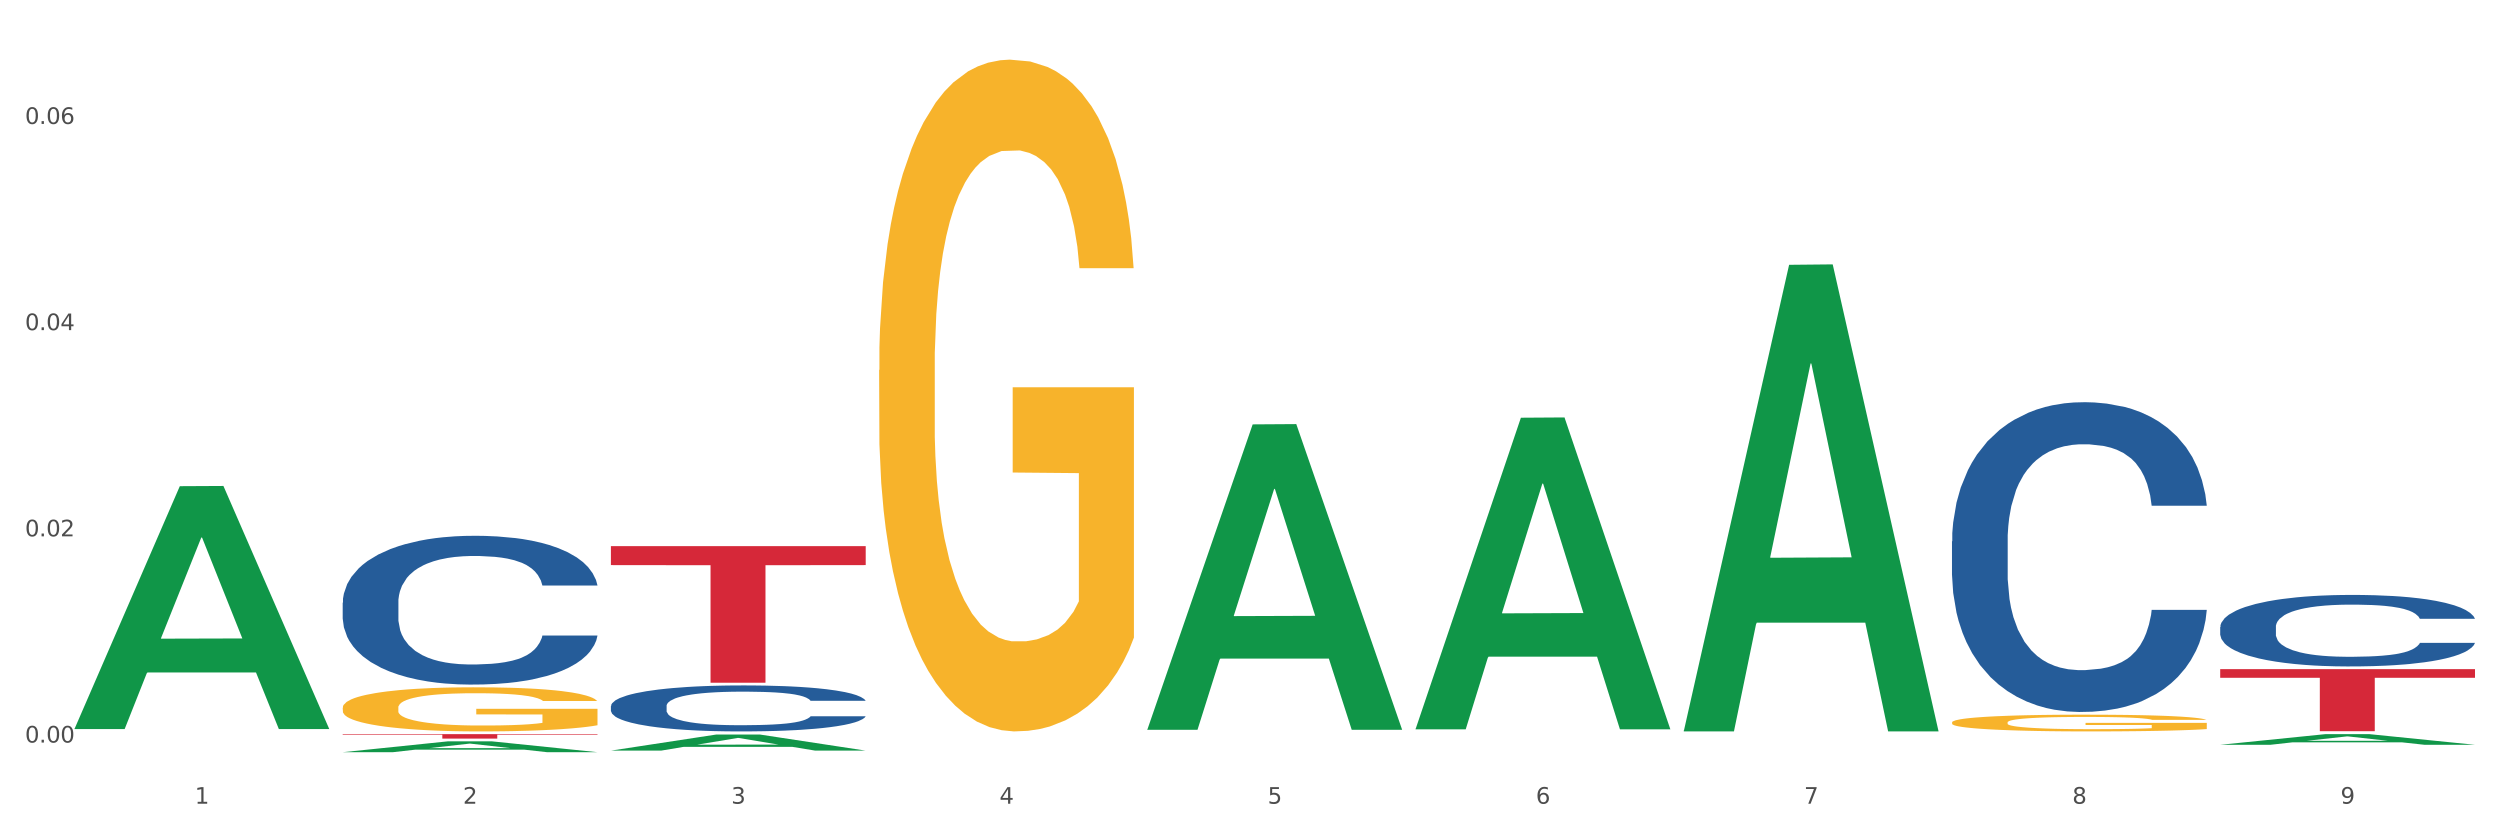 <?xml version="1.0" encoding="utf-8" standalone="no"?>
<!DOCTYPE svg PUBLIC "-//W3C//DTD SVG 1.1//EN"
  "http://www.w3.org/Graphics/SVG/1.1/DTD/svg11.dtd">
<svg xmlns:xlink="http://www.w3.org/1999/xlink" width="1080pt" height="360pt" viewBox="0 0 1080 360" xmlns="http://www.w3.org/2000/svg" version="1.1">
 <rect x="0" y="0" width="1080" height="360" fill="#333333" stroke="none"/>
 <defs>
  <style type="text/css">*{stroke-linejoin: round; stroke-linecap: butt}</style>
 </defs>
 <g id="figure_1">
  <g id="patch_1">
   <path d="M 0 360 
L 1080 360 
L 1080 0 
L 0 0 
z
" style="fill: #ffffff; stroke: #ffffff; stroke-linejoin: miter"/>
  </g>
  <g id="axes_1">
   <g id="matplotlib.axis_1">
    <g id="xtick_1">
     <g id="text_1">
      <!-- 1 -->
      <g style="fill: #4d4d4d" transform="translate(84.159 347.204) scale(0.096 -0.096)">
       <defs>
        <path id="DejaVuSans-31" d="M 794 531 
L 1825 531 
L 1825 4091 
L 703 3866 
L 703 4441 
L 1819 4666 
L 2450 4666 
L 2450 531 
L 3481 531 
L 3481 0 
L 794 0 
L 794 531 
z
" transform="scale(0.016)"/>
       </defs>
       <use xlink:href="#DejaVuSans-31"/>
      </g>
     </g>
    </g>
    <g id="xtick_2">
     <g id="text_2">
      <!-- 2 -->
      <g style="fill: #4d4d4d" transform="translate(200.027 347.204) scale(0.096 -0.096)">
       <defs>
        <path id="DejaVuSans-32" d="M 1228 531 
L 3431 531 
L 3431 0 
L 469 0 
L 469 531 
Q 828 903 1448 1529 
Q 2069 2156 2228 2338 
Q 2531 2678 2651 2914 
Q 2772 3150 2772 3378 
Q 2772 3750 2511 3984 
Q 2250 4219 1831 4219 
Q 1534 4219 1204 4116 
Q 875 4013 500 3803 
L 500 4441 
Q 881 4594 1212 4672 
Q 1544 4750 1819 4750 
Q 2544 4750 2975 4387 
Q 3406 4025 3406 3419 
Q 3406 3131 3298 2873 
Q 3191 2616 2906 2266 
Q 2828 2175 2409 1742 
Q 1991 1309 1228 531 
z
" transform="scale(0.016)"/>
       </defs>
       <use xlink:href="#DejaVuSans-32"/>
      </g>
     </g>
    </g>
    <g id="xtick_3">
     <g id="text_3">
      <!-- 3 -->
      <g style="fill: #4d4d4d" transform="translate(315.896 347.204) scale(0.096 -0.096)">
       <defs>
        <path id="DejaVuSans-33" d="M 2597 2516 
Q 3050 2419 3304 2112 
Q 3559 1806 3559 1356 
Q 3559 666 3084 287 
Q 2609 -91 1734 -91 
Q 1441 -91 1130 -33 
Q 819 25 488 141 
L 488 750 
Q 750 597 1062 519 
Q 1375 441 1716 441 
Q 2309 441 2620 675 
Q 2931 909 2931 1356 
Q 2931 1769 2642 2001 
Q 2353 2234 1838 2234 
L 1294 2234 
L 1294 2753 
L 1863 2753 
Q 2328 2753 2575 2939 
Q 2822 3125 2822 3475 
Q 2822 3834 2567 4026 
Q 2313 4219 1838 4219 
Q 1578 4219 1281 4162 
Q 984 4106 628 3988 
L 628 4550 
Q 988 4650 1302 4700 
Q 1616 4750 1894 4750 
Q 2613 4750 3031 4423 
Q 3450 4097 3450 3541 
Q 3450 3153 3228 2886 
Q 3006 2619 2597 2516 
z
" transform="scale(0.016)"/>
       </defs>
       <use xlink:href="#DejaVuSans-33"/>
      </g>
     </g>
    </g>
    <g id="xtick_4">
     <g id="text_4">
      <!-- 4 -->
      <g style="fill: #4d4d4d" transform="translate(431.765 347.204) scale(0.096 -0.096)">
       <defs>
        <path id="DejaVuSans-34" d="M 2419 4116 
L 825 1625 
L 2419 1625 
L 2419 4116 
z
M 2253 4666 
L 3047 4666 
L 3047 1625 
L 3713 1625 
L 3713 1100 
L 3047 1100 
L 3047 0 
L 2419 0 
L 2419 1100 
L 313 1100 
L 313 1709 
L 2253 4666 
z
" transform="scale(0.016)"/>
       </defs>
       <use xlink:href="#DejaVuSans-34"/>
      </g>
     </g>
    </g>
    <g id="xtick_5">
     <g id="text_5">
      <!-- 5 -->
      <g style="fill: #4d4d4d" transform="translate(547.634 347.204) scale(0.096 -0.096)">
       <defs>
        <path id="DejaVuSans-35" d="M 691 4666 
L 3169 4666 
L 3169 4134 
L 1269 4134 
L 1269 2991 
Q 1406 3038 1543 3061 
Q 1681 3084 1819 3084 
Q 2600 3084 3056 2656 
Q 3513 2228 3513 1497 
Q 3513 744 3044 326 
Q 2575 -91 1722 -91 
Q 1428 -91 1123 -41 
Q 819 9 494 109 
L 494 744 
Q 775 591 1075 516 
Q 1375 441 1709 441 
Q 2250 441 2565 725 
Q 2881 1009 2881 1497 
Q 2881 1984 2565 2268 
Q 2250 2553 1709 2553 
Q 1456 2553 1204 2497 
Q 953 2441 691 2322 
L 691 4666 
z
" transform="scale(0.016)"/>
       </defs>
       <use xlink:href="#DejaVuSans-35"/>
      </g>
     </g>
    </g>
    <g id="xtick_6">
     <g id="text_6">
      <!-- 6 -->
      <g style="fill: #4d4d4d" transform="translate(663.502 347.204) scale(0.096 -0.096)">
       <defs>
        <path id="DejaVuSans-36" d="M 2113 2584 
Q 1688 2584 1439 2293 
Q 1191 2003 1191 1497 
Q 1191 994 1439 701 
Q 1688 409 2113 409 
Q 2538 409 2786 701 
Q 3034 994 3034 1497 
Q 3034 2003 2786 2293 
Q 2538 2584 2113 2584 
z
M 3366 4563 
L 3366 3988 
Q 3128 4100 2886 4159 
Q 2644 4219 2406 4219 
Q 1781 4219 1451 3797 
Q 1122 3375 1075 2522 
Q 1259 2794 1537 2939 
Q 1816 3084 2150 3084 
Q 2853 3084 3261 2657 
Q 3669 2231 3669 1497 
Q 3669 778 3244 343 
Q 2819 -91 2113 -91 
Q 1303 -91 875 529 
Q 447 1150 447 2328 
Q 447 3434 972 4092 
Q 1497 4750 2381 4750 
Q 2619 4750 2861 4703 
Q 3103 4656 3366 4563 
z
" transform="scale(0.016)"/>
       </defs>
       <use xlink:href="#DejaVuSans-36"/>
      </g>
     </g>
    </g>
    <g id="xtick_7">
     <g id="text_7">
      <!-- 7 -->
      <g style="fill: #4d4d4d" transform="translate(779.371 347.204) scale(0.096 -0.096)">
       <defs>
        <path id="DejaVuSans-37" d="M 525 4666 
L 3525 4666 
L 3525 4397 
L 1831 0 
L 1172 0 
L 2766 4134 
L 525 4134 
L 525 4666 
z
" transform="scale(0.016)"/>
       </defs>
       <use xlink:href="#DejaVuSans-37"/>
      </g>
     </g>
    </g>
    <g id="xtick_8">
     <g id="text_8">
      <!-- 8 -->
      <g style="fill: #4d4d4d" transform="translate(895.24 347.204) scale(0.096 -0.096)">
       <defs>
        <path id="DejaVuSans-38" d="M 2034 2216 
Q 1584 2216 1326 1975 
Q 1069 1734 1069 1313 
Q 1069 891 1326 650 
Q 1584 409 2034 409 
Q 2484 409 2743 651 
Q 3003 894 3003 1313 
Q 3003 1734 2745 1975 
Q 2488 2216 2034 2216 
z
M 1403 2484 
Q 997 2584 770 2862 
Q 544 3141 544 3541 
Q 544 4100 942 4425 
Q 1341 4750 2034 4750 
Q 2731 4750 3128 4425 
Q 3525 4100 3525 3541 
Q 3525 3141 3298 2862 
Q 3072 2584 2669 2484 
Q 3125 2378 3379 2068 
Q 3634 1759 3634 1313 
Q 3634 634 3220 271 
Q 2806 -91 2034 -91 
Q 1263 -91 848 271 
Q 434 634 434 1313 
Q 434 1759 690 2068 
Q 947 2378 1403 2484 
z
M 1172 3481 
Q 1172 3119 1398 2916 
Q 1625 2713 2034 2713 
Q 2441 2713 2670 2916 
Q 2900 3119 2900 3481 
Q 2900 3844 2670 4047 
Q 2441 4250 2034 4250 
Q 1625 4250 1398 4047 
Q 1172 3844 1172 3481 
z
" transform="scale(0.016)"/>
       </defs>
       <use xlink:href="#DejaVuSans-38"/>
      </g>
     </g>
    </g>
    <g id="xtick_9">
     <g id="text_9">
      <!-- 9 -->
      <g style="fill: #4d4d4d" transform="translate(1011.108 347.204) scale(0.096 -0.096)">
       <defs>
        <path id="DejaVuSans-39" d="M 703 97 
L 703 672 
Q 941 559 1184 500 
Q 1428 441 1663 441 
Q 2288 441 2617 861 
Q 2947 1281 2994 2138 
Q 2813 1869 2534 1725 
Q 2256 1581 1919 1581 
Q 1219 1581 811 2004 
Q 403 2428 403 3163 
Q 403 3881 828 4315 
Q 1253 4750 1959 4750 
Q 2769 4750 3195 4129 
Q 3622 3509 3622 2328 
Q 3622 1225 3098 567 
Q 2575 -91 1691 -91 
Q 1453 -91 1209 -44 
Q 966 3 703 97 
z
M 1959 2075 
Q 2384 2075 2632 2365 
Q 2881 2656 2881 3163 
Q 2881 3666 2632 3958 
Q 2384 4250 1959 4250 
Q 1534 4250 1286 3958 
Q 1038 3666 1038 3163 
Q 1038 2656 1286 2365 
Q 1534 2075 1959 2075 
z
" transform="scale(0.016)"/>
       </defs>
       <use xlink:href="#DejaVuSans-39"/>
      </g>
     </g>
    </g>
    <g id="xtick_10"/>
    <g id="xtick_11"/>
    <g id="xtick_12"/>
    <g id="xtick_13"/>
    <g id="xtick_14"/>
    <g id="xtick_15"/>
    <g id="xtick_16"/>
    <g id="xtick_17"/>
   </g>
   <g id="matplotlib.axis_2">
    <g id="ytick_1">
     <g id="text_10">
      <!-- 0.00 -->
      <g style="fill: #4d4d4d" transform="translate(10.8 320.787) scale(0.096 -0.096)">
       <defs>
        <path id="DejaVuSans-30" d="M 2034 4250 
Q 1547 4250 1301 3770 
Q 1056 3291 1056 2328 
Q 1056 1369 1301 889 
Q 1547 409 2034 409 
Q 2525 409 2770 889 
Q 3016 1369 3016 2328 
Q 3016 3291 2770 3770 
Q 2525 4250 2034 4250 
z
M 2034 4750 
Q 2819 4750 3233 4129 
Q 3647 3509 3647 2328 
Q 3647 1150 3233 529 
Q 2819 -91 2034 -91 
Q 1250 -91 836 529 
Q 422 1150 422 2328 
Q 422 3509 836 4129 
Q 1250 4750 2034 4750 
z
" transform="scale(0.016)"/>
        <path id="DejaVuSans-2e" d="M 684 794 
L 1344 794 
L 1344 0 
L 684 0 
L 684 794 
z
" transform="scale(0.016)"/>
       </defs>
       <use xlink:href="#DejaVuSans-30"/>
       <use xlink:href="#DejaVuSans-2e" transform="translate(63.623 0)"/>
       <use xlink:href="#DejaVuSans-30" transform="translate(95.41 0)"/>
       <use xlink:href="#DejaVuSans-30" transform="translate(159.033 0)"/>
      </g>
     </g>
    </g>
    <g id="ytick_2">
     <g id="text_11">
      <!-- 0.02 -->
      <g style="fill: #4d4d4d" transform="translate(10.8 231.706) scale(0.096 -0.096)">
       <use xlink:href="#DejaVuSans-30"/>
       <use xlink:href="#DejaVuSans-2e" transform="translate(63.623 0)"/>
       <use xlink:href="#DejaVuSans-30" transform="translate(95.41 0)"/>
       <use xlink:href="#DejaVuSans-32" transform="translate(159.033 0)"/>
      </g>
     </g>
    </g>
    <g id="ytick_3">
     <g id="text_12">
      <!-- 0.04 -->
      <g style="fill: #4d4d4d" transform="translate(10.8 142.625) scale(0.096 -0.096)">
       <use xlink:href="#DejaVuSans-30"/>
       <use xlink:href="#DejaVuSans-2e" transform="translate(63.623 0)"/>
       <use xlink:href="#DejaVuSans-30" transform="translate(95.41 0)"/>
       <use xlink:href="#DejaVuSans-34" transform="translate(159.033 0)"/>
      </g>
     </g>
    </g>
    <g id="ytick_4">
     <g id="text_13">
      <!-- 0.06 -->
      <g style="fill: #4d4d4d" transform="translate(10.8 53.544) scale(0.096 -0.096)">
       <use xlink:href="#DejaVuSans-30"/>
       <use xlink:href="#DejaVuSans-2e" transform="translate(63.623 0)"/>
       <use xlink:href="#DejaVuSans-30" transform="translate(95.41 0)"/>
       <use xlink:href="#DejaVuSans-36" transform="translate(159.033 0)"/>
      </g>
     </g>
    </g>
    <g id="ytick_5"/>
    <g id="ytick_6"/>
    <g id="ytick_7"/>
   </g>
   <g id="PolyCollection_1">
    <path d="M 32.175 314.761 
L 32.288 314.662 
L 77.68 210.031 
L 96.518 209.933 
L 142.25 314.958 
L 120.462 314.958 
L 110.589 290.502 
L 63.722 290.502 
L 63.382 290.896 
L 53.85 314.958 
L 32.175 314.958 
L 32.175 314.761 
L 69.623 275.906 
L 104.689 275.808 
L 87.326 232.318 
L 87.099 232.121 
L 86.872 232.417 
L 69.51 275.808 
L 69.623 275.906 
L 32.175 314.761 
z
" clip-path="url(#p0d9ec46e91)" style="fill: #109648"/>
    <path d="M 959.125 270.888 
L 959.255 270.86 
L 959.255 270.07 
L 959.645 268.998 
L 961.076 267.023 
L 962.898 265.527 
L 966.021 263.778 
L 967.712 263.044 
L 969.924 262.226 
L 974.478 260.899 
L 979.683 259.771 
L 983.326 259.15 
L 986.058 258.755 
L 992.173 258.049 
L 995.686 257.739 
L 999.33 257.485 
L 1002.452 257.316 
L 1007.657 257.118 
L 1011.82 257.033 
L 1016.635 257.005 
L 1020.668 257.033 
L 1026.003 257.146 
L 1033.809 257.485 
L 1036.802 257.682 
L 1040.835 258.021 
L 1044.999 258.473 
L 1048.382 258.924 
L 1052.285 259.573 
L 1056.319 260.42 
L 1060.222 261.492 
L 1062.955 262.48 
L 1065.167 263.524 
L 1067.118 264.793 
L 1068.549 266.176 
L 1069.2 267.333 
L 1045.389 267.333 
L 1044.739 266.289 
L 1043.438 265.16 
L 1042.137 264.398 
L 1040.705 263.778 
L 1038.493 263.072 
L 1036.542 262.621 
L 1033.289 262.084 
L 1030.296 261.746 
L 1027.824 261.548 
L 1024.832 261.379 
L 1018.456 261.21 
L 1013.902 261.21 
L 1011.04 261.266 
L 1007.527 261.407 
L 1004.534 261.605 
L 1001.021 261.943 
L 998.289 262.31 
L 995.556 262.79 
L 993.995 263.129 
L 991.653 263.749 
L 990.092 264.257 
L 988.01 265.132 
L 986.839 265.753 
L 984.757 267.361 
L 983.846 268.546 
L 983.456 269.365 
L 983.196 270.268 
L 983.196 274.67 
L 983.976 276.645 
L 984.627 277.491 
L 985.668 278.451 
L 987.619 279.692 
L 990.482 280.906 
L 993.474 281.781 
L 995.947 282.317 
L 998.289 282.712 
L 1000.631 283.022 
L 1003.493 283.304 
L 1005.835 283.474 
L 1009.348 283.643 
L 1013.512 283.728 
L 1016.765 283.728 
L 1023.4 283.586 
L 1026.393 283.445 
L 1029.255 283.248 
L 1032.378 282.937 
L 1034.85 282.599 
L 1036.282 282.345 
L 1038.624 281.809 
L 1040.445 281.244 
L 1042.006 280.595 
L 1043.047 280.031 
L 1044.218 279.184 
L 1045.129 278.225 
L 1045.389 277.717 
L 1069.2 277.717 
L 1068.68 278.733 
L 1067.769 279.721 
L 1065.947 281.047 
L 1064.516 281.809 
L 1062.304 282.74 
L 1059.962 283.53 
L 1056.709 284.405 
L 1053.717 285.054 
L 1050.594 285.618 
L 1047.211 286.126 
L 1041.096 286.832 
L 1038.884 287.029 
L 1034.2 287.368 
L 1030.557 287.565 
L 1025.222 287.763 
L 1019.757 287.876 
L 1014.032 287.904 
L 1008.958 287.847 
L 1003.363 287.678 
L 999.85 287.509 
L 995.947 287.255 
L 991.393 286.86 
L 987.099 286.38 
L 983.065 285.816 
L 979.292 285.167 
L 975.779 284.433 
L 971.225 283.22 
L 967.842 282.034 
L 965.37 280.934 
L 963.679 280.003 
L 961.987 278.818 
L 961.076 277.999 
L 959.645 276.024 
L 959.125 274.19 
L 959.125 270.888 
z
" clip-path="url(#p0d9ec46e91)" style="fill: #255c99"/>
    <path d="M 843.256 233.878 
L 843.386 233.755 
L 843.386 230.333 
L 843.776 225.689 
L 845.208 217.133 
L 847.029 210.655 
L 850.152 203.078 
L 851.843 199.9 
L 854.055 196.356 
L 858.609 190.611 
L 863.814 185.722 
L 867.457 183.033 
L 870.189 181.322 
L 876.305 178.267 
L 879.818 176.922 
L 883.461 175.822 
L 886.584 175.089 
L 891.788 174.233 
L 895.952 173.867 
L 900.766 173.745 
L 904.799 173.867 
L 910.134 174.356 
L 917.941 175.822 
L 920.933 176.678 
L 924.967 178.145 
L 929.13 180.1 
L 932.513 182.056 
L 936.417 184.867 
L 940.45 188.533 
L 944.354 193.178 
L 947.086 197.456 
L 949.298 201.978 
L 951.249 207.478 
L 952.681 213.467 
L 953.331 218.478 
L 929.521 218.478 
L 928.87 213.955 
L 927.569 209.067 
L 926.268 205.767 
L 924.837 203.078 
L 922.625 200.022 
L 920.673 198.067 
L 917.42 195.744 
L 914.428 194.278 
L 911.955 193.422 
L 908.963 192.689 
L 902.587 191.956 
L 898.033 191.956 
L 895.171 192.2 
L 891.658 192.811 
L 888.665 193.667 
L 885.152 195.133 
L 882.42 196.722 
L 879.688 198.8 
L 878.126 200.267 
L 875.784 202.955 
L 874.223 205.155 
L 872.141 208.944 
L 870.97 211.633 
L 868.888 218.6 
L 867.977 223.733 
L 867.587 227.278 
L 867.327 231.189 
L 867.327 250.255 
L 868.108 258.811 
L 868.758 262.477 
L 869.799 266.633 
L 871.751 272.011 
L 874.613 277.266 
L 877.606 281.055 
L 880.078 283.377 
L 882.42 285.088 
L 884.762 286.433 
L 887.624 287.655 
L 889.966 288.388 
L 893.479 289.122 
L 897.643 289.488 
L 900.896 289.488 
L 907.532 288.877 
L 910.524 288.266 
L 913.387 287.411 
L 916.509 286.066 
L 918.982 284.599 
L 920.413 283.499 
L 922.755 281.177 
L 924.576 278.733 
L 926.138 275.922 
L 927.179 273.477 
L 928.35 269.811 
L 929.26 265.655 
L 929.521 263.455 
L 953.331 263.455 
L 952.811 267.855 
L 951.9 272.133 
L 950.078 277.877 
L 948.647 281.177 
L 946.435 285.211 
L 944.093 288.633 
L 940.84 292.422 
L 937.848 295.233 
L 934.725 297.677 
L 931.342 299.877 
L 925.227 302.933 
L 923.015 303.788 
L 918.331 305.255 
L 914.688 306.11 
L 909.353 306.966 
L 903.888 307.455 
L 898.164 307.577 
L 893.089 307.333 
L 887.494 306.599 
L 883.981 305.866 
L 880.078 304.766 
L 875.524 303.055 
L 871.23 300.977 
L 867.197 298.533 
L 863.423 295.722 
L 859.91 292.544 
L 855.356 287.288 
L 851.974 282.155 
L 849.501 277.388 
L 847.81 273.355 
L 846.118 268.222 
L 845.208 264.677 
L 843.776 256.122 
L 843.256 248.177 
L 843.256 233.878 
z
" clip-path="url(#p0d9ec46e91)" style="fill: #255c99"/>
    <path d="M 263.912 305.03 
L 264.043 305.012 
L 264.043 304.504 
L 264.433 303.815 
L 265.864 302.544 
L 267.686 301.582 
L 270.808 300.457 
L 272.5 299.985 
L 274.712 299.459 
L 279.266 298.606 
L 284.47 297.88 
L 288.113 297.481 
L 290.846 297.227 
L 296.961 296.773 
L 300.474 296.573 
L 304.117 296.41 
L 307.24 296.301 
L 312.444 296.174 
L 316.608 296.12 
L 321.422 296.102 
L 325.456 296.12 
L 330.79 296.192 
L 338.597 296.41 
L 341.59 296.537 
L 345.623 296.755 
L 349.787 297.045 
L 353.17 297.336 
L 357.073 297.753 
L 361.107 298.298 
L 365.01 298.987 
L 367.742 299.622 
L 369.954 300.294 
L 371.906 301.11 
L 373.337 302 
L 373.988 302.744 
L 350.177 302.744 
L 349.527 302.072 
L 348.225 301.346 
L 346.924 300.856 
L 345.493 300.457 
L 343.281 300.003 
L 341.329 299.713 
L 338.077 299.368 
L 335.084 299.15 
L 332.612 299.023 
L 329.619 298.915 
L 323.244 298.806 
L 318.69 298.806 
L 315.827 298.842 
L 312.314 298.933 
L 309.322 299.06 
L 305.809 299.278 
L 303.076 299.513 
L 300.344 299.822 
L 298.783 300.04 
L 296.441 300.439 
L 294.879 300.766 
L 292.797 301.328 
L 291.626 301.728 
L 289.545 302.762 
L 288.634 303.524 
L 288.243 304.05 
L 287.983 304.631 
L 287.983 307.462 
L 288.764 308.733 
L 289.415 309.277 
L 290.455 309.894 
L 292.407 310.693 
L 295.27 311.473 
L 298.262 312.036 
L 300.734 312.38 
L 303.076 312.635 
L 305.418 312.834 
L 308.281 313.016 
L 310.623 313.125 
L 314.136 313.233 
L 318.3 313.288 
L 321.552 313.288 
L 328.188 313.197 
L 331.181 313.106 
L 334.043 312.979 
L 337.166 312.78 
L 339.638 312.562 
L 341.069 312.399 
L 343.411 312.054 
L 345.233 311.691 
L 346.794 311.273 
L 347.835 310.91 
L 349.006 310.366 
L 349.917 309.749 
L 350.177 309.422 
L 373.988 309.422 
L 373.467 310.076 
L 372.556 310.711 
L 370.735 311.564 
L 369.304 312.054 
L 367.092 312.653 
L 364.75 313.161 
L 361.497 313.723 
L 358.504 314.141 
L 355.382 314.504 
L 351.999 314.83 
L 345.883 315.284 
L 343.671 315.411 
L 338.987 315.629 
L 335.344 315.756 
L 330.01 315.883 
L 324.545 315.956 
L 318.82 315.974 
L 313.746 315.937 
L 308.151 315.829 
L 304.638 315.72 
L 300.734 315.556 
L 296.18 315.302 
L 291.887 314.994 
L 287.853 314.631 
L 284.08 314.213 
L 280.567 313.742 
L 276.013 312.961 
L 272.63 312.199 
L 270.158 311.491 
L 268.466 310.892 
L 266.775 310.13 
L 265.864 309.604 
L 264.433 308.333 
L 263.912 307.154 
L 263.912 305.03 
z
" clip-path="url(#p0d9ec46e91)" style="fill: #255c99"/>
    <path d="M 148.044 260.343 
L 148.174 260.284 
L 148.174 258.64 
L 148.564 256.409 
L 149.995 252.299 
L 151.817 249.188 
L 154.94 245.548 
L 156.631 244.021 
L 158.843 242.318 
L 163.397 239.559 
L 168.602 237.21 
L 172.245 235.919 
L 174.977 235.097 
L 181.092 233.629 
L 184.605 232.983 
L 188.249 232.455 
L 191.371 232.103 
L 196.576 231.692 
L 200.739 231.515 
L 205.553 231.457 
L 209.587 231.515 
L 214.922 231.75 
L 222.728 232.455 
L 225.721 232.866 
L 229.754 233.57 
L 233.918 234.51 
L 237.301 235.449 
L 241.204 236.799 
L 245.238 238.561 
L 249.141 240.792 
L 251.874 242.847 
L 254.086 245.019 
L 256.037 247.661 
L 257.468 250.538 
L 258.119 252.945 
L 234.308 252.945 
L 233.658 250.773 
L 232.357 248.424 
L 231.056 246.839 
L 229.624 245.548 
L 227.412 244.08 
L 225.461 243.14 
L 222.208 242.025 
L 219.215 241.32 
L 216.743 240.909 
L 213.751 240.557 
L 207.375 240.205 
L 202.821 240.205 
L 199.959 240.322 
L 196.446 240.616 
L 193.453 241.027 
L 189.94 241.731 
L 187.208 242.495 
L 184.475 243.493 
L 182.914 244.197 
L 180.572 245.489 
L 179.011 246.546 
L 176.929 248.366 
L 175.758 249.657 
L 173.676 253.004 
L 172.765 255.47 
L 172.375 257.172 
L 172.115 259.051 
L 172.115 268.21 
L 172.895 272.32 
L 173.546 274.081 
L 174.587 276.078 
L 176.538 278.661 
L 179.401 281.186 
L 182.393 283.006 
L 184.866 284.121 
L 187.208 284.943 
L 189.55 285.589 
L 192.412 286.176 
L 194.754 286.528 
L 198.267 286.881 
L 202.431 287.057 
L 205.684 287.057 
L 212.319 286.763 
L 215.312 286.47 
L 218.174 286.059 
L 221.297 285.413 
L 223.769 284.708 
L 225.201 284.18 
L 227.543 283.064 
L 229.364 281.89 
L 230.925 280.54 
L 231.966 279.366 
L 233.137 277.604 
L 234.048 275.608 
L 234.308 274.551 
L 258.119 274.551 
L 257.599 276.665 
L 256.688 278.72 
L 254.866 281.479 
L 253.435 283.064 
L 251.223 285.002 
L 248.881 286.646 
L 245.628 288.466 
L 242.636 289.816 
L 239.513 290.99 
L 236.13 292.047 
L 230.015 293.515 
L 227.803 293.926 
L 223.119 294.631 
L 219.476 295.042 
L 214.141 295.453 
L 208.676 295.687 
L 202.951 295.746 
L 197.877 295.629 
L 192.282 295.276 
L 188.769 294.924 
L 184.866 294.396 
L 180.312 293.574 
L 176.018 292.576 
L 171.984 291.401 
L 168.211 290.051 
L 164.698 288.525 
L 160.144 286 
L 156.761 283.534 
L 154.289 281.244 
L 152.598 279.307 
L 150.906 276.841 
L 149.995 275.138 
L 148.564 271.028 
L 148.044 267.212 
L 148.044 260.343 
z
" clip-path="url(#p0d9ec46e91)" style="fill: #255c99"/>
    <path d="M 148.044 305.72 
L 148.174 305.703 
L 148.174 305.076 
L 148.434 304.536 
L 149.733 303.231 
L 151.683 302.152 
L 153.112 301.577 
L 154.542 301.107 
L 156.231 300.637 
L 158.31 300.15 
L 162.079 299.436 
L 164.419 299.07 
L 167.278 298.687 
L 172.476 298.13 
L 176.245 297.817 
L 180.144 297.556 
L 186.512 297.242 
L 190.67 297.103 
L 195.089 296.999 
L 200.417 296.929 
L 204.446 296.912 
L 213.283 296.964 
L 220.821 297.121 
L 224.46 297.242 
L 229.138 297.451 
L 231.607 297.591 
L 235.636 297.869 
L 239.795 298.235 
L 242.654 298.548 
L 246.943 299.14 
L 250.191 299.732 
L 253.181 300.463 
L 254.74 300.968 
L 255.91 301.438 
L 256.949 301.977 
L 257.989 302.83 
L 234.596 302.83 
L 233.687 302.221 
L 232.257 301.647 
L 230.178 301.09 
L 228.358 300.741 
L 225.239 300.306 
L 222.38 300.028 
L 219.391 299.819 
L 215.752 299.645 
L 212.893 299.558 
L 208.865 299.488 
L 200.937 299.505 
L 195.609 299.645 
L 191.97 299.819 
L 189.631 299.975 
L 187.551 300.15 
L 185.212 300.393 
L 182.483 300.759 
L 180.533 301.09 
L 178.584 301.507 
L 177.025 301.925 
L 175.595 302.413 
L 174.425 302.935 
L 173.516 303.475 
L 172.736 304.136 
L 172.086 305.233 
L 172.086 307.618 
L 172.346 308.157 
L 172.996 308.871 
L 173.776 309.411 
L 175.075 310.055 
L 176.245 310.49 
L 178.454 311.117 
L 180.923 311.639 
L 182.873 311.97 
L 184.822 312.248 
L 188.201 312.631 
L 191.97 312.945 
L 195.219 313.136 
L 199.637 313.31 
L 202.626 313.38 
L 205.226 313.415 
L 211.594 313.415 
L 216.142 313.363 
L 221.211 313.241 
L 225.109 313.084 
L 228.358 312.893 
L 231.997 312.579 
L 234.336 312.283 
L 234.336 308.645 
L 205.746 308.627 
L 205.746 306.208 
L 258.119 306.208 
L 258.119 313.31 
L 255.91 313.676 
L 253.44 314.007 
L 250.841 314.303 
L 246.943 314.668 
L 242.264 315.016 
L 238.105 315.26 
L 233.687 315.469 
L 228.488 315.66 
L 221.73 315.835 
L 217.572 315.904 
L 212.373 315.956 
L 206.265 315.974 
L 200.937 315.939 
L 195.739 315.852 
L 190.28 315.695 
L 184.952 315.469 
L 180.923 315.243 
L 176.895 314.964 
L 172.606 314.599 
L 169.227 314.25 
L 166.628 313.937 
L 163.769 313.537 
L 160.65 313.014 
L 158.31 312.544 
L 156.231 312.057 
L 154.022 311.43 
L 152.462 310.891 
L 150.903 310.212 
L 149.993 309.707 
L 148.953 308.923 
L 148.174 307.827 
L 148.044 305.72 
z
" clip-path="url(#p0d9ec46e91)" style="fill: #f7b32b"/>
    <path d="M 379.781 159.868 
L 379.911 159.603 
L 379.911 150.061 
L 380.171 141.845 
L 381.471 121.968 
L 383.42 105.535 
L 384.85 96.789 
L 386.279 89.633 
L 387.969 82.477 
L 390.048 75.056 
L 393.817 64.19 
L 396.156 58.624 
L 399.015 52.793 
L 404.213 44.312 
L 407.982 39.541 
L 411.881 35.566 
L 418.249 30.795 
L 422.408 28.675 
L 426.826 27.085 
L 432.155 26.025 
L 436.183 25.759 
L 445.021 26.555 
L 452.558 28.94 
L 456.197 30.795 
L 460.876 33.976 
L 463.345 36.096 
L 467.374 40.336 
L 471.532 45.902 
L 474.391 50.673 
L 478.68 59.684 
L 481.929 68.695 
L 484.918 79.827 
L 486.477 87.513 
L 487.647 94.669 
L 488.687 102.885 
L 489.726 115.872 
L 466.334 115.872 
L 465.424 106.595 
L 463.995 97.849 
L 461.915 89.368 
L 460.096 84.067 
L 456.977 77.441 
L 454.118 73.201 
L 451.129 70.02 
L 447.49 67.37 
L 444.631 66.045 
L 440.602 64.985 
L 432.674 65.25 
L 427.346 67.37 
L 423.707 70.02 
L 421.368 72.406 
L 419.289 75.056 
L 416.949 78.767 
L 414.22 84.332 
L 412.271 89.368 
L 410.322 95.729 
L 408.762 102.09 
L 407.332 109.511 
L 406.163 117.462 
L 405.253 125.678 
L 404.473 135.749 
L 403.824 152.447 
L 403.824 188.757 
L 404.083 196.973 
L 404.733 207.839 
L 405.513 216.055 
L 406.813 225.862 
L 407.982 232.487 
L 410.192 242.029 
L 412.661 249.98 
L 414.61 255.016 
L 416.56 259.256 
L 419.938 265.087 
L 423.707 269.858 
L 426.956 272.773 
L 431.375 275.423 
L 434.364 276.483 
L 436.963 277.014 
L 443.331 277.014 
L 447.88 276.218 
L 452.948 274.363 
L 456.847 271.978 
L 460.096 269.062 
L 463.735 264.292 
L 466.074 259.786 
L 466.074 204.394 
L 437.483 204.129 
L 437.483 167.289 
L 489.856 167.289 
L 489.856 275.423 
L 487.647 280.989 
L 485.178 286.025 
L 482.579 290.53 
L 478.68 296.096 
L 474.001 301.397 
L 469.843 305.107 
L 465.424 308.288 
L 460.226 311.203 
L 453.468 313.854 
L 449.309 314.914 
L 444.111 315.709 
L 438.003 315.974 
L 432.674 315.444 
L 427.476 314.119 
L 422.018 311.733 
L 416.69 308.288 
L 412.661 304.842 
L 408.632 300.602 
L 404.343 295.036 
L 400.964 289.735 
L 398.365 284.965 
L 395.506 278.869 
L 392.387 270.918 
L 390.048 263.762 
L 387.969 256.341 
L 385.759 246.799 
L 384.2 238.583 
L 382.64 228.247 
L 381.731 220.561 
L 380.691 208.634 
L 379.911 191.937 
L 379.781 159.868 
z
" clip-path="url(#p0d9ec46e91)" style="fill: #f7b32b"/>
    <path d="M 843.256 312.084 
L 843.386 312.078 
L 843.386 311.84 
L 843.646 311.635 
L 844.945 311.14 
L 846.895 310.73 
L 848.324 310.512 
L 849.754 310.334 
L 851.443 310.156 
L 853.523 309.971 
L 857.292 309.7 
L 859.631 309.562 
L 862.49 309.416 
L 867.688 309.205 
L 871.457 309.086 
L 875.356 308.987 
L 881.724 308.868 
L 885.883 308.815 
L 890.301 308.776 
L 895.629 308.749 
L 899.658 308.743 
L 908.495 308.762 
L 916.033 308.822 
L 919.672 308.868 
L 924.35 308.947 
L 926.82 309 
L 930.848 309.106 
L 935.007 309.245 
L 937.866 309.363 
L 942.155 309.588 
L 945.404 309.812 
L 948.393 310.09 
L 949.952 310.281 
L 951.122 310.46 
L 952.162 310.664 
L 953.201 310.988 
L 929.809 310.988 
L 928.899 310.757 
L 927.469 310.539 
L 925.39 310.328 
L 923.571 310.195 
L 920.452 310.03 
L 917.593 309.925 
L 914.604 309.845 
L 910.965 309.779 
L 908.106 309.746 
L 904.077 309.72 
L 896.149 309.727 
L 890.821 309.779 
L 887.182 309.845 
L 884.843 309.905 
L 882.764 309.971 
L 880.424 310.063 
L 877.695 310.202 
L 875.746 310.328 
L 873.796 310.486 
L 872.237 310.645 
L 870.807 310.829 
L 869.638 311.028 
L 868.728 311.232 
L 867.948 311.483 
L 867.298 311.899 
L 867.298 312.804 
L 867.558 313.009 
L 868.208 313.279 
L 868.988 313.484 
L 870.287 313.729 
L 871.457 313.894 
L 873.666 314.131 
L 876.136 314.329 
L 878.085 314.455 
L 880.034 314.561 
L 883.413 314.706 
L 887.182 314.825 
L 890.431 314.897 
L 894.85 314.963 
L 897.839 314.99 
L 900.438 315.003 
L 906.806 315.003 
L 911.355 314.983 
L 916.423 314.937 
L 920.322 314.878 
L 923.571 314.805 
L 927.21 314.686 
L 929.549 314.574 
L 929.549 313.194 
L 900.958 313.187 
L 900.958 312.269 
L 953.331 312.269 
L 953.331 314.963 
L 951.122 315.102 
L 948.653 315.228 
L 946.054 315.34 
L 942.155 315.479 
L 937.476 315.611 
L 933.318 315.703 
L 928.899 315.782 
L 923.701 315.855 
L 916.943 315.921 
L 912.784 315.947 
L 907.586 315.967 
L 901.478 315.974 
L 896.149 315.961 
L 890.951 315.928 
L 885.493 315.868 
L 880.164 315.782 
L 876.136 315.696 
L 872.107 315.591 
L 867.818 315.452 
L 864.439 315.32 
L 861.84 315.201 
L 858.981 315.049 
L 855.862 314.851 
L 853.523 314.673 
L 851.443 314.488 
L 849.234 314.25 
L 847.675 314.045 
L 846.115 313.788 
L 845.205 313.596 
L 844.166 313.299 
L 843.386 312.883 
L 843.256 312.084 
z
" clip-path="url(#p0d9ec46e91)" style="fill: #f7b32b"/>
    <path d="M 263.912 235.921 
L 373.988 235.921 
L 373.988 244.122 
L 330.688 244.177 
L 330.688 294.936 
L 306.951 294.936 
L 306.951 244.177 
L 263.912 244.122 
L 263.912 235.976 
L 263.912 235.921 
z
" clip-path="url(#p0d9ec46e91)" style="fill: #d62839"/>
    <path d="M 959.125 289.069 
L 1069.2 289.069 
L 1069.2 292.796 
L 1025.9 292.821 
L 1025.9 315.885 
L 1002.164 315.885 
L 1002.164 292.821 
L 959.125 292.796 
L 959.125 289.095 
L 959.125 289.069 
z
" clip-path="url(#p0d9ec46e91)" style="fill: #d62839"/>
    <path d="M 148.044 317.139 
L 258.119 317.139 
L 258.119 317.409 
L 214.819 317.411 
L 214.819 319.083 
L 191.083 319.083 
L 191.083 317.411 
L 148.044 317.409 
L 148.044 317.141 
L 148.044 317.139 
z
" clip-path="url(#p0d9ec46e91)" style="fill: #d62839"/>
    <path d="M 959.125 321.744 
L 959.238 321.739 
L 1004.63 317.144 
L 1023.468 317.139 
L 1069.2 321.752 
L 1047.412 321.752 
L 1037.539 320.678 
L 990.672 320.678 
L 990.332 320.695 
L 980.799 321.752 
L 959.125 321.752 
L 959.125 321.744 
L 996.573 320.037 
L 1031.638 320.033 
L 1014.276 318.123 
L 1014.049 318.114 
L 1013.822 318.127 
L 996.46 320.033 
L 996.573 320.037 
L 959.125 321.744 
z
" clip-path="url(#p0d9ec46e91)" style="fill: #109648"/>
    <path d="M 727.387 315.595 
L 727.501 315.405 
L 772.893 114.399 
L 791.73 114.209 
L 837.463 315.974 
L 815.674 315.974 
L 805.802 268.99 
L 758.935 268.99 
L 758.594 269.748 
L 749.062 315.974 
L 727.387 315.974 
L 727.387 315.595 
L 764.836 240.952 
L 799.901 240.762 
L 782.538 157.215 
L 782.311 156.836 
L 782.084 157.404 
L 764.722 240.762 
L 764.836 240.952 
L 727.387 315.595 
z
" clip-path="url(#p0d9ec46e91)" style="fill: #109648"/>
    <path d="M 611.519 314.81 
L 611.632 314.683 
L 657.024 180.455 
L 675.862 180.329 
L 721.594 315.063 
L 699.806 315.063 
L 689.933 283.688 
L 643.066 283.688 
L 642.725 284.194 
L 633.193 315.063 
L 611.519 315.063 
L 611.519 314.81 
L 648.967 264.965 
L 684.032 264.838 
L 666.67 209.047 
L 666.443 208.794 
L 666.216 209.173 
L 648.853 264.838 
L 648.967 264.965 
L 611.519 314.81 
z
" clip-path="url(#p0d9ec46e91)" style="fill: #109648"/>
    <path d="M 495.65 315.012 
L 495.763 314.888 
L 541.155 183.331 
L 559.993 183.207 
L 605.725 315.26 
L 583.937 315.26 
L 574.064 284.51 
L 527.197 284.51 
L 526.857 285.006 
L 517.324 315.26 
L 495.65 315.26 
L 495.65 315.012 
L 533.098 266.159 
L 568.163 266.035 
L 550.801 211.353 
L 550.574 211.105 
L 550.347 211.477 
L 532.985 266.035 
L 533.098 266.159 
L 495.65 315.012 
z
" clip-path="url(#p0d9ec46e91)" style="fill: #109648"/>
    <path d="M 263.912 324.259 
L 264.026 324.253 
L 309.418 317.32 
L 328.255 317.314 
L 373.988 324.272 
L 352.2 324.272 
L 342.327 322.652 
L 295.46 322.652 
L 295.119 322.678 
L 285.587 324.272 
L 263.912 324.272 
L 263.912 324.259 
L 301.361 321.685 
L 336.426 321.678 
L 319.064 318.797 
L 318.837 318.784 
L 318.61 318.803 
L 301.247 321.678 
L 301.361 321.685 
L 263.912 324.259 
z
" clip-path="url(#p0d9ec46e91)" style="fill: #109648"/>
    <path d="M 148.044 324.941 
L 148.157 324.936 
L 193.549 320.253 
L 212.387 320.249 
L 258.119 324.95 
L 236.331 324.95 
L 226.458 323.855 
L 179.591 323.855 
L 179.251 323.872 
L 169.718 324.95 
L 148.044 324.95 
L 148.044 324.941 
L 185.492 323.202 
L 220.557 323.197 
L 203.195 321.251 
L 202.968 321.242 
L 202.741 321.255 
L 185.379 323.197 
L 185.492 323.202 
L 148.044 324.941 
z
" clip-path="url(#p0d9ec46e91)" style="fill: #109648"/>
   </g>
  </g>
 </g>
 <defs>
  <clipPath id="p0d9ec46e91">
   <rect x="32.175" y="10.8" width="1037.025" height="329.109"/>
  </clipPath>
 </defs>
</svg>
